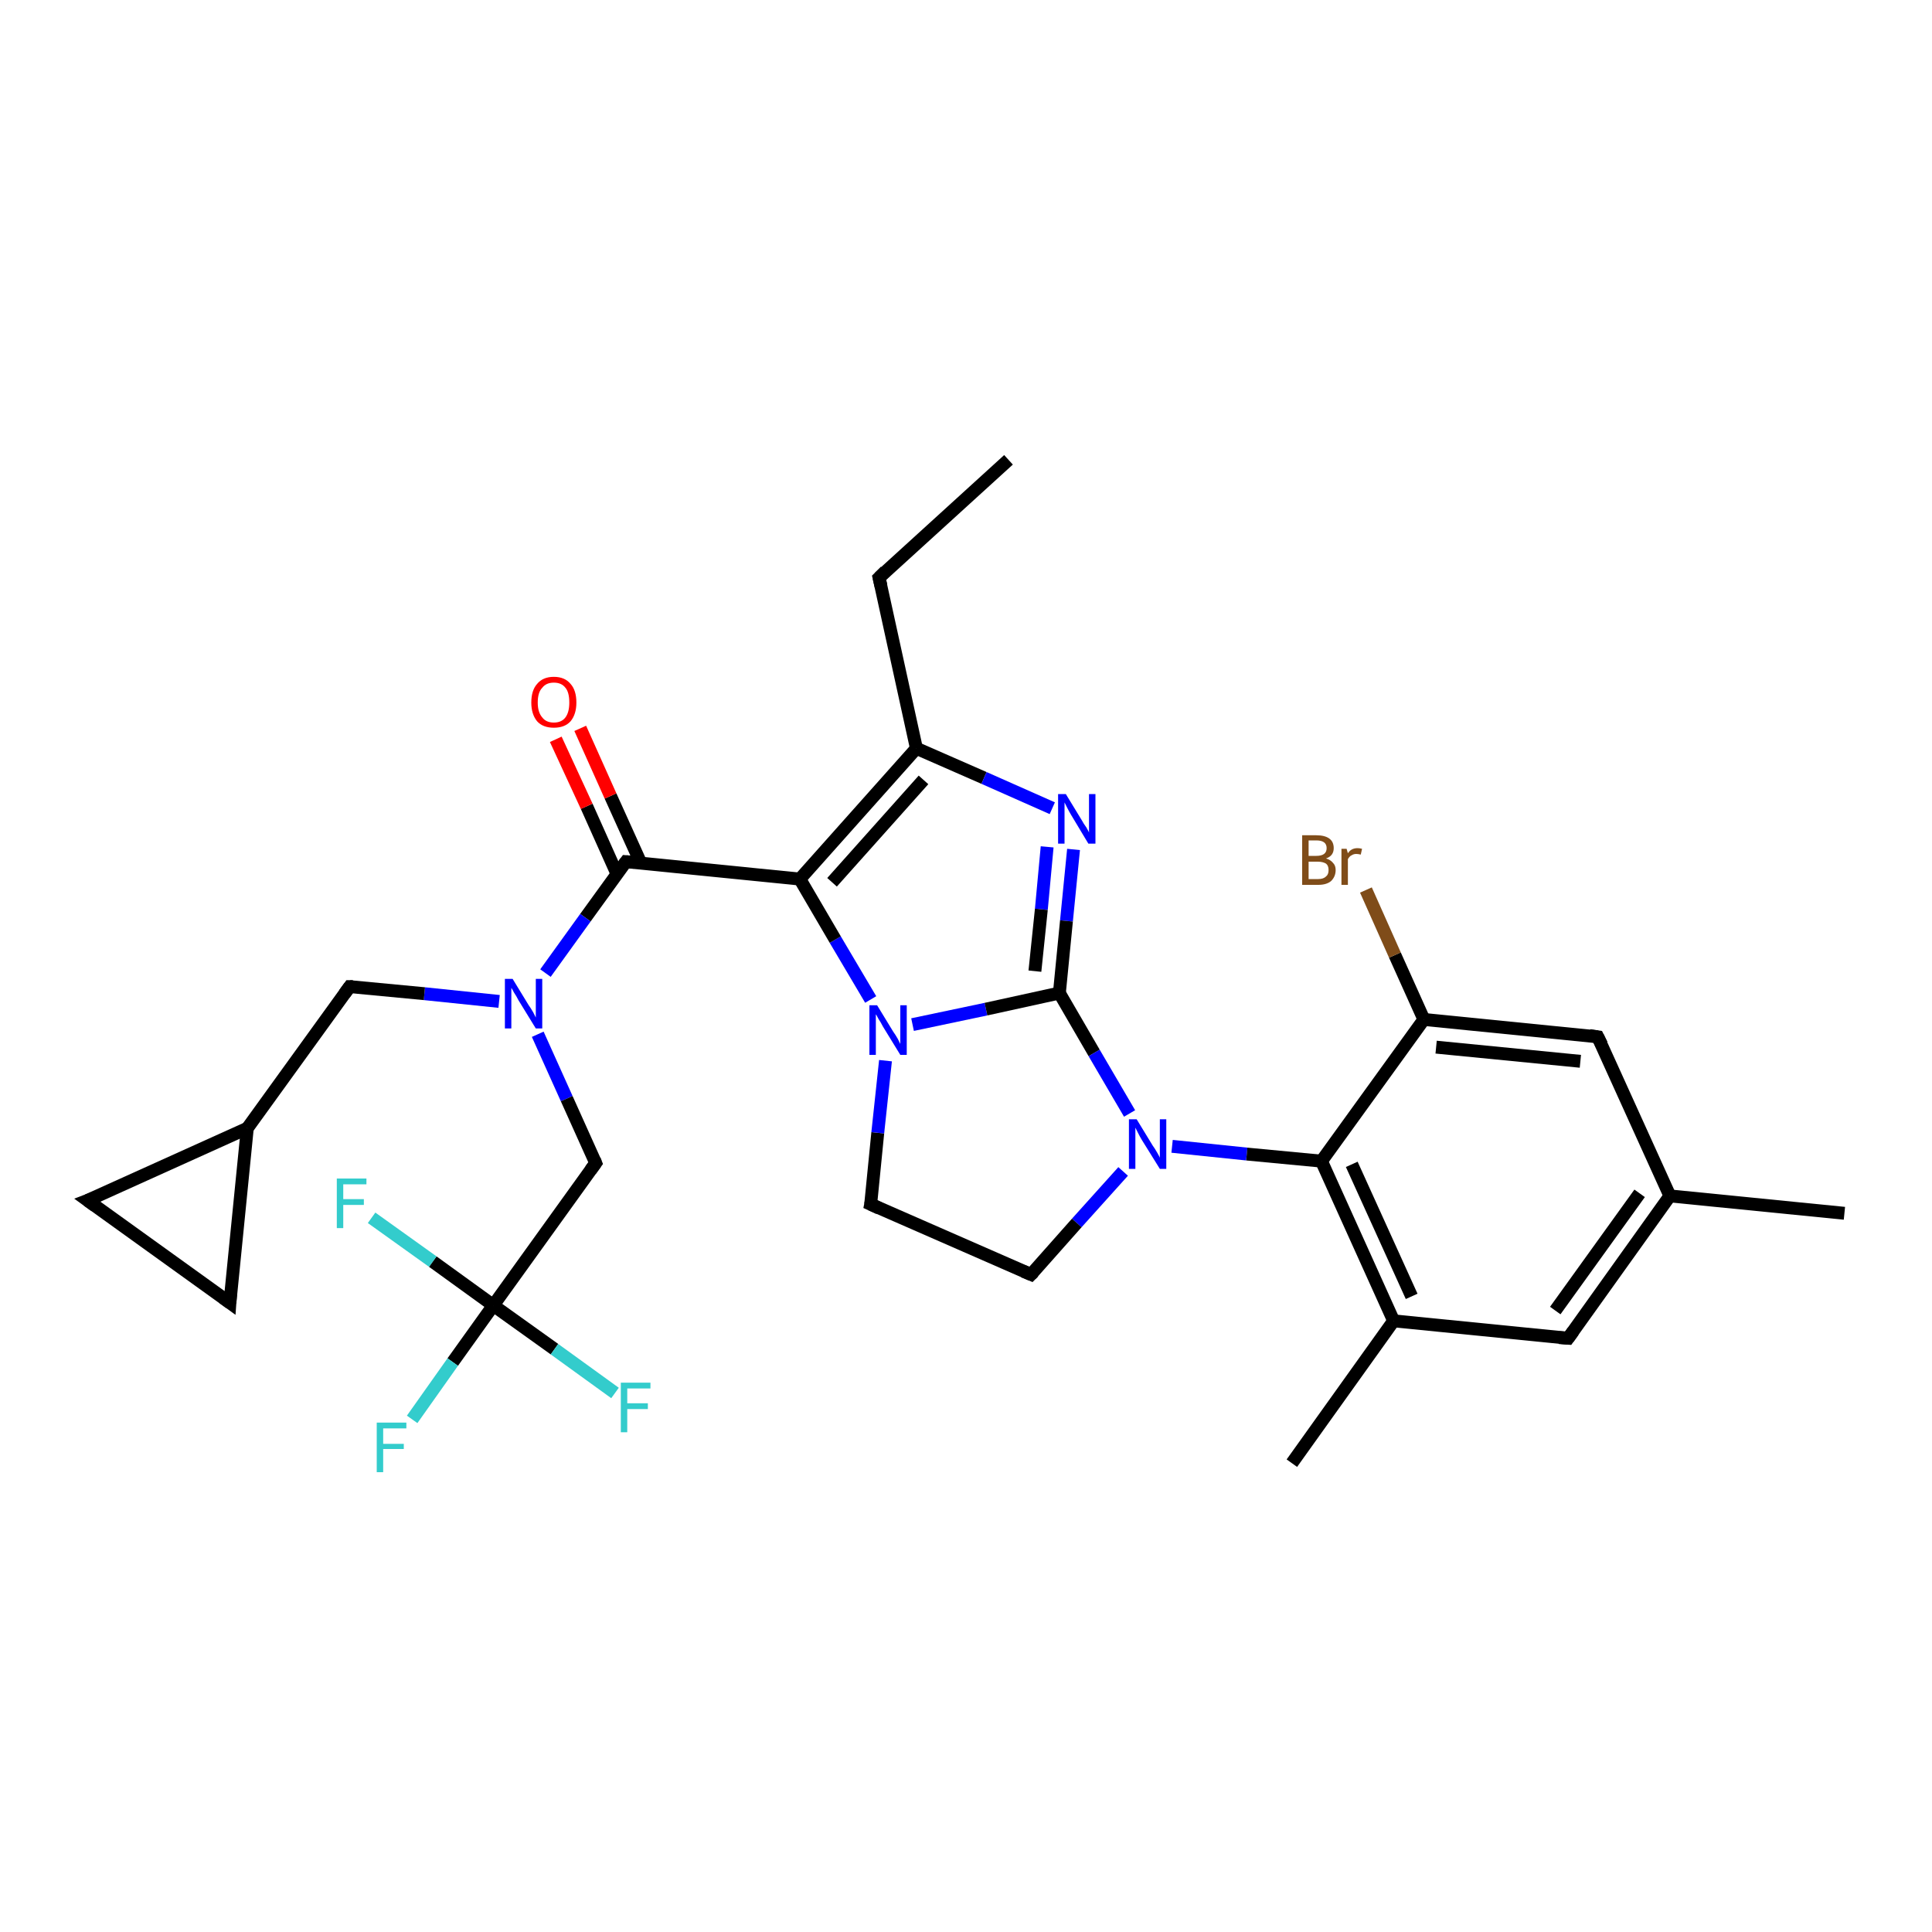 <?xml version='1.0' encoding='iso-8859-1'?>
<svg version='1.1' baseProfile='full'
              xmlns='http://www.w3.org/2000/svg'
                      xmlns:rdkit='http://www.rdkit.org/xml'
                      xmlns:xlink='http://www.w3.org/1999/xlink'
                  xml:space='preserve'
width='300px' height='300px' viewBox='0 0 300 300'>
<!-- END OF HEADER -->
<rect style='opacity:1.0;fill:#FFFFFF;stroke:none' width='300.0' height='300.0' x='0.0' y='0.0'> </rect>
<path class='bond-0 atom-0 atom-1' d='M 156.6,71.4 L 136.5,89.7' style='fill:none;fill-rule:evenodd;stroke:#000000;stroke-width:2.0px;stroke-linecap:butt;stroke-linejoin:miter;stroke-opacity:1' />
<path class='bond-1 atom-1 atom-2' d='M 136.5,89.7 L 142.3,116.2' style='fill:none;fill-rule:evenodd;stroke:#000000;stroke-width:2.0px;stroke-linecap:butt;stroke-linejoin:miter;stroke-opacity:1' />
<path class='bond-2 atom-2 atom-3' d='M 142.3,116.2 L 152.8,120.8' style='fill:none;fill-rule:evenodd;stroke:#000000;stroke-width:2.0px;stroke-linecap:butt;stroke-linejoin:miter;stroke-opacity:1' />
<path class='bond-2 atom-2 atom-3' d='M 152.8,120.8 L 163.4,125.5' style='fill:none;fill-rule:evenodd;stroke:#0000FF;stroke-width:2.0px;stroke-linecap:butt;stroke-linejoin:miter;stroke-opacity:1' />
<path class='bond-3 atom-3 atom-4' d='M 166.7,131.9 L 165.6,143.0' style='fill:none;fill-rule:evenodd;stroke:#0000FF;stroke-width:2.0px;stroke-linecap:butt;stroke-linejoin:miter;stroke-opacity:1' />
<path class='bond-3 atom-3 atom-4' d='M 165.6,143.0 L 164.5,154.2' style='fill:none;fill-rule:evenodd;stroke:#000000;stroke-width:2.0px;stroke-linecap:butt;stroke-linejoin:miter;stroke-opacity:1' />
<path class='bond-3 atom-3 atom-4' d='M 162.6,131.5 L 161.7,141.2' style='fill:none;fill-rule:evenodd;stroke:#0000FF;stroke-width:2.0px;stroke-linecap:butt;stroke-linejoin:miter;stroke-opacity:1' />
<path class='bond-3 atom-3 atom-4' d='M 161.7,141.2 L 160.7,150.8' style='fill:none;fill-rule:evenodd;stroke:#000000;stroke-width:2.0px;stroke-linecap:butt;stroke-linejoin:miter;stroke-opacity:1' />
<path class='bond-4 atom-4 atom-5' d='M 164.5,154.2 L 169.9,163.5' style='fill:none;fill-rule:evenodd;stroke:#000000;stroke-width:2.0px;stroke-linecap:butt;stroke-linejoin:miter;stroke-opacity:1' />
<path class='bond-4 atom-4 atom-5' d='M 169.9,163.5 L 175.4,172.9' style='fill:none;fill-rule:evenodd;stroke:#0000FF;stroke-width:2.0px;stroke-linecap:butt;stroke-linejoin:miter;stroke-opacity:1' />
<path class='bond-5 atom-5 atom-6' d='M 174.4,181.9 L 167.2,189.9' style='fill:none;fill-rule:evenodd;stroke:#0000FF;stroke-width:2.0px;stroke-linecap:butt;stroke-linejoin:miter;stroke-opacity:1' />
<path class='bond-5 atom-5 atom-6' d='M 167.2,189.9 L 160.1,197.9' style='fill:none;fill-rule:evenodd;stroke:#000000;stroke-width:2.0px;stroke-linecap:butt;stroke-linejoin:miter;stroke-opacity:1' />
<path class='bond-6 atom-6 atom-7' d='M 160.1,197.9 L 135.2,187.0' style='fill:none;fill-rule:evenodd;stroke:#000000;stroke-width:2.0px;stroke-linecap:butt;stroke-linejoin:miter;stroke-opacity:1' />
<path class='bond-7 atom-7 atom-8' d='M 135.2,187.0 L 136.3,175.9' style='fill:none;fill-rule:evenodd;stroke:#000000;stroke-width:2.0px;stroke-linecap:butt;stroke-linejoin:miter;stroke-opacity:1' />
<path class='bond-7 atom-7 atom-8' d='M 136.3,175.9 L 137.5,164.7' style='fill:none;fill-rule:evenodd;stroke:#0000FF;stroke-width:2.0px;stroke-linecap:butt;stroke-linejoin:miter;stroke-opacity:1' />
<path class='bond-8 atom-8 atom-9' d='M 135.2,155.2 L 129.7,145.9' style='fill:none;fill-rule:evenodd;stroke:#0000FF;stroke-width:2.0px;stroke-linecap:butt;stroke-linejoin:miter;stroke-opacity:1' />
<path class='bond-8 atom-8 atom-9' d='M 129.7,145.9 L 124.2,136.5' style='fill:none;fill-rule:evenodd;stroke:#000000;stroke-width:2.0px;stroke-linecap:butt;stroke-linejoin:miter;stroke-opacity:1' />
<path class='bond-9 atom-9 atom-10' d='M 124.2,136.5 L 97.2,133.8' style='fill:none;fill-rule:evenodd;stroke:#000000;stroke-width:2.0px;stroke-linecap:butt;stroke-linejoin:miter;stroke-opacity:1' />
<path class='bond-10 atom-10 atom-11' d='M 99.5,134.0 L 94.8,123.6' style='fill:none;fill-rule:evenodd;stroke:#000000;stroke-width:2.0px;stroke-linecap:butt;stroke-linejoin:miter;stroke-opacity:1' />
<path class='bond-10 atom-10 atom-11' d='M 94.8,123.6 L 90.1,113.1' style='fill:none;fill-rule:evenodd;stroke:#FF0000;stroke-width:2.0px;stroke-linecap:butt;stroke-linejoin:miter;stroke-opacity:1' />
<path class='bond-10 atom-10 atom-11' d='M 95.8,135.7 L 91.1,125.2' style='fill:none;fill-rule:evenodd;stroke:#000000;stroke-width:2.0px;stroke-linecap:butt;stroke-linejoin:miter;stroke-opacity:1' />
<path class='bond-10 atom-10 atom-11' d='M 91.1,125.2 L 86.3,114.8' style='fill:none;fill-rule:evenodd;stroke:#FF0000;stroke-width:2.0px;stroke-linecap:butt;stroke-linejoin:miter;stroke-opacity:1' />
<path class='bond-11 atom-10 atom-12' d='M 97.2,133.8 L 90.9,142.5' style='fill:none;fill-rule:evenodd;stroke:#000000;stroke-width:2.0px;stroke-linecap:butt;stroke-linejoin:miter;stroke-opacity:1' />
<path class='bond-11 atom-10 atom-12' d='M 90.9,142.5 L 84.7,151.1' style='fill:none;fill-rule:evenodd;stroke:#0000FF;stroke-width:2.0px;stroke-linecap:butt;stroke-linejoin:miter;stroke-opacity:1' />
<path class='bond-12 atom-12 atom-13' d='M 77.5,155.5 L 65.9,154.3' style='fill:none;fill-rule:evenodd;stroke:#0000FF;stroke-width:2.0px;stroke-linecap:butt;stroke-linejoin:miter;stroke-opacity:1' />
<path class='bond-12 atom-12 atom-13' d='M 65.9,154.3 L 54.3,153.2' style='fill:none;fill-rule:evenodd;stroke:#000000;stroke-width:2.0px;stroke-linecap:butt;stroke-linejoin:miter;stroke-opacity:1' />
<path class='bond-13 atom-13 atom-14' d='M 54.3,153.2 L 38.4,175.2' style='fill:none;fill-rule:evenodd;stroke:#000000;stroke-width:2.0px;stroke-linecap:butt;stroke-linejoin:miter;stroke-opacity:1' />
<path class='bond-14 atom-14 atom-15' d='M 38.4,175.2 L 35.7,202.3' style='fill:none;fill-rule:evenodd;stroke:#000000;stroke-width:2.0px;stroke-linecap:butt;stroke-linejoin:miter;stroke-opacity:1' />
<path class='bond-15 atom-15 atom-16' d='M 35.7,202.3 L 13.6,186.4' style='fill:none;fill-rule:evenodd;stroke:#000000;stroke-width:2.0px;stroke-linecap:butt;stroke-linejoin:miter;stroke-opacity:1' />
<path class='bond-16 atom-12 atom-17' d='M 83.5,160.6 L 88.0,170.6' style='fill:none;fill-rule:evenodd;stroke:#0000FF;stroke-width:2.0px;stroke-linecap:butt;stroke-linejoin:miter;stroke-opacity:1' />
<path class='bond-16 atom-12 atom-17' d='M 88.0,170.6 L 92.5,180.6' style='fill:none;fill-rule:evenodd;stroke:#000000;stroke-width:2.0px;stroke-linecap:butt;stroke-linejoin:miter;stroke-opacity:1' />
<path class='bond-17 atom-17 atom-18' d='M 92.5,180.6 L 76.6,202.7' style='fill:none;fill-rule:evenodd;stroke:#000000;stroke-width:2.0px;stroke-linecap:butt;stroke-linejoin:miter;stroke-opacity:1' />
<path class='bond-18 atom-18 atom-19' d='M 76.6,202.7 L 70.3,211.5' style='fill:none;fill-rule:evenodd;stroke:#000000;stroke-width:2.0px;stroke-linecap:butt;stroke-linejoin:miter;stroke-opacity:1' />
<path class='bond-18 atom-18 atom-19' d='M 70.3,211.5 L 64.0,220.4' style='fill:none;fill-rule:evenodd;stroke:#33CCCC;stroke-width:2.0px;stroke-linecap:butt;stroke-linejoin:miter;stroke-opacity:1' />
<path class='bond-19 atom-18 atom-20' d='M 76.6,202.7 L 86.1,209.5' style='fill:none;fill-rule:evenodd;stroke:#000000;stroke-width:2.0px;stroke-linecap:butt;stroke-linejoin:miter;stroke-opacity:1' />
<path class='bond-19 atom-18 atom-20' d='M 86.1,209.5 L 95.5,216.3' style='fill:none;fill-rule:evenodd;stroke:#33CCCC;stroke-width:2.0px;stroke-linecap:butt;stroke-linejoin:miter;stroke-opacity:1' />
<path class='bond-20 atom-18 atom-21' d='M 76.6,202.7 L 67.2,195.9' style='fill:none;fill-rule:evenodd;stroke:#000000;stroke-width:2.0px;stroke-linecap:butt;stroke-linejoin:miter;stroke-opacity:1' />
<path class='bond-20 atom-18 atom-21' d='M 67.2,195.9 L 57.7,189.1' style='fill:none;fill-rule:evenodd;stroke:#33CCCC;stroke-width:2.0px;stroke-linecap:butt;stroke-linejoin:miter;stroke-opacity:1' />
<path class='bond-21 atom-5 atom-22' d='M 182.0,178.0 L 193.6,179.2' style='fill:none;fill-rule:evenodd;stroke:#0000FF;stroke-width:2.0px;stroke-linecap:butt;stroke-linejoin:miter;stroke-opacity:1' />
<path class='bond-21 atom-5 atom-22' d='M 193.6,179.2 L 205.2,180.3' style='fill:none;fill-rule:evenodd;stroke:#000000;stroke-width:2.0px;stroke-linecap:butt;stroke-linejoin:miter;stroke-opacity:1' />
<path class='bond-22 atom-22 atom-23' d='M 205.2,180.3 L 216.4,205.1' style='fill:none;fill-rule:evenodd;stroke:#000000;stroke-width:2.0px;stroke-linecap:butt;stroke-linejoin:miter;stroke-opacity:1' />
<path class='bond-22 atom-22 atom-23' d='M 209.9,180.8 L 219.2,201.3' style='fill:none;fill-rule:evenodd;stroke:#000000;stroke-width:2.0px;stroke-linecap:butt;stroke-linejoin:miter;stroke-opacity:1' />
<path class='bond-23 atom-23 atom-24' d='M 216.4,205.1 L 200.6,227.2' style='fill:none;fill-rule:evenodd;stroke:#000000;stroke-width:2.0px;stroke-linecap:butt;stroke-linejoin:miter;stroke-opacity:1' />
<path class='bond-24 atom-23 atom-25' d='M 216.4,205.1 L 243.5,207.8' style='fill:none;fill-rule:evenodd;stroke:#000000;stroke-width:2.0px;stroke-linecap:butt;stroke-linejoin:miter;stroke-opacity:1' />
<path class='bond-25 atom-25 atom-26' d='M 243.5,207.8 L 259.3,185.7' style='fill:none;fill-rule:evenodd;stroke:#000000;stroke-width:2.0px;stroke-linecap:butt;stroke-linejoin:miter;stroke-opacity:1' />
<path class='bond-25 atom-25 atom-26' d='M 241.5,203.5 L 254.6,185.3' style='fill:none;fill-rule:evenodd;stroke:#000000;stroke-width:2.0px;stroke-linecap:butt;stroke-linejoin:miter;stroke-opacity:1' />
<path class='bond-26 atom-26 atom-27' d='M 259.3,185.7 L 286.4,188.4' style='fill:none;fill-rule:evenodd;stroke:#000000;stroke-width:2.0px;stroke-linecap:butt;stroke-linejoin:miter;stroke-opacity:1' />
<path class='bond-27 atom-26 atom-28' d='M 259.3,185.7 L 248.1,161.0' style='fill:none;fill-rule:evenodd;stroke:#000000;stroke-width:2.0px;stroke-linecap:butt;stroke-linejoin:miter;stroke-opacity:1' />
<path class='bond-28 atom-28 atom-29' d='M 248.1,161.0 L 221.1,158.3' style='fill:none;fill-rule:evenodd;stroke:#000000;stroke-width:2.0px;stroke-linecap:butt;stroke-linejoin:miter;stroke-opacity:1' />
<path class='bond-28 atom-28 atom-29' d='M 245.4,164.8 L 223.0,162.6' style='fill:none;fill-rule:evenodd;stroke:#000000;stroke-width:2.0px;stroke-linecap:butt;stroke-linejoin:miter;stroke-opacity:1' />
<path class='bond-29 atom-29 atom-30' d='M 221.1,158.3 L 216.6,148.3' style='fill:none;fill-rule:evenodd;stroke:#000000;stroke-width:2.0px;stroke-linecap:butt;stroke-linejoin:miter;stroke-opacity:1' />
<path class='bond-29 atom-29 atom-30' d='M 216.6,148.3 L 212.1,138.2' style='fill:none;fill-rule:evenodd;stroke:#7F4C19;stroke-width:2.0px;stroke-linecap:butt;stroke-linejoin:miter;stroke-opacity:1' />
<path class='bond-30 atom-9 atom-2' d='M 124.2,136.5 L 142.3,116.2' style='fill:none;fill-rule:evenodd;stroke:#000000;stroke-width:2.0px;stroke-linecap:butt;stroke-linejoin:miter;stroke-opacity:1' />
<path class='bond-30 atom-9 atom-2' d='M 129.2,137.0 L 143.4,121.1' style='fill:none;fill-rule:evenodd;stroke:#000000;stroke-width:2.0px;stroke-linecap:butt;stroke-linejoin:miter;stroke-opacity:1' />
<path class='bond-31 atom-16 atom-14' d='M 13.6,186.4 L 38.4,175.2' style='fill:none;fill-rule:evenodd;stroke:#000000;stroke-width:2.0px;stroke-linecap:butt;stroke-linejoin:miter;stroke-opacity:1' />
<path class='bond-32 atom-29 atom-22' d='M 221.1,158.3 L 205.2,180.3' style='fill:none;fill-rule:evenodd;stroke:#000000;stroke-width:2.0px;stroke-linecap:butt;stroke-linejoin:miter;stroke-opacity:1' />
<path class='bond-33 atom-8 atom-4' d='M 141.7,159.1 L 153.1,156.7' style='fill:none;fill-rule:evenodd;stroke:#0000FF;stroke-width:2.0px;stroke-linecap:butt;stroke-linejoin:miter;stroke-opacity:1' />
<path class='bond-33 atom-8 atom-4' d='M 153.1,156.7 L 164.5,154.2' style='fill:none;fill-rule:evenodd;stroke:#000000;stroke-width:2.0px;stroke-linecap:butt;stroke-linejoin:miter;stroke-opacity:1' />
<path d='M 137.5,88.7 L 136.5,89.7 L 136.8,91.0' style='fill:none;stroke:#000000;stroke-width:2.0px;stroke-linecap:butt;stroke-linejoin:miter;stroke-opacity:1;' />
<path d='M 160.5,197.5 L 160.1,197.9 L 158.9,197.4' style='fill:none;stroke:#000000;stroke-width:2.0px;stroke-linecap:butt;stroke-linejoin:miter;stroke-opacity:1;' />
<path d='M 136.5,187.6 L 135.2,187.0 L 135.3,186.5' style='fill:none;stroke:#000000;stroke-width:2.0px;stroke-linecap:butt;stroke-linejoin:miter;stroke-opacity:1;' />
<path d='M 98.5,133.9 L 97.2,133.8 L 96.9,134.2' style='fill:none;stroke:#000000;stroke-width:2.0px;stroke-linecap:butt;stroke-linejoin:miter;stroke-opacity:1;' />
<path d='M 54.8,153.2 L 54.3,153.2 L 53.5,154.3' style='fill:none;stroke:#000000;stroke-width:2.0px;stroke-linecap:butt;stroke-linejoin:miter;stroke-opacity:1;' />
<path d='M 35.8,200.9 L 35.7,202.3 L 34.6,201.5' style='fill:none;stroke:#000000;stroke-width:2.0px;stroke-linecap:butt;stroke-linejoin:miter;stroke-opacity:1;' />
<path d='M 14.7,187.2 L 13.6,186.4 L 14.9,185.9' style='fill:none;stroke:#000000;stroke-width:2.0px;stroke-linecap:butt;stroke-linejoin:miter;stroke-opacity:1;' />
<path d='M 92.3,180.1 L 92.5,180.6 L 91.7,181.7' style='fill:none;stroke:#000000;stroke-width:2.0px;stroke-linecap:butt;stroke-linejoin:miter;stroke-opacity:1;' />
<path d='M 242.1,207.7 L 243.5,207.8 L 244.3,206.7' style='fill:none;stroke:#000000;stroke-width:2.0px;stroke-linecap:butt;stroke-linejoin:miter;stroke-opacity:1;' />
<path d='M 248.7,162.2 L 248.1,161.0 L 246.8,160.8' style='fill:none;stroke:#000000;stroke-width:2.0px;stroke-linecap:butt;stroke-linejoin:miter;stroke-opacity:1;' />
<path class='atom-3' d='M 165.5 123.3
L 168.0 127.4
Q 168.2 127.8, 168.7 128.5
Q 169.1 129.2, 169.1 129.3
L 169.1 123.3
L 170.1 123.3
L 170.1 131.0
L 169.0 131.0
L 166.3 126.5
Q 166.0 126.0, 165.7 125.4
Q 165.4 124.8, 165.3 124.6
L 165.3 131.0
L 164.3 131.0
L 164.3 123.3
L 165.5 123.3
' fill='#0000FF'/>
<path class='atom-5' d='M 176.5 173.8
L 179.0 177.9
Q 179.3 178.3, 179.7 179.0
Q 180.1 179.7, 180.1 179.8
L 180.1 173.8
L 181.1 173.8
L 181.1 181.5
L 180.1 181.5
L 177.3 177.0
Q 177.0 176.5, 176.7 175.9
Q 176.4 175.3, 176.3 175.1
L 176.3 181.5
L 175.3 181.5
L 175.3 173.8
L 176.5 173.8
' fill='#0000FF'/>
<path class='atom-8' d='M 136.2 156.1
L 138.7 160.2
Q 139.0 160.6, 139.4 161.3
Q 139.8 162.1, 139.8 162.1
L 139.8 156.1
L 140.8 156.1
L 140.8 163.8
L 139.8 163.8
L 137.1 159.4
Q 136.8 158.8, 136.4 158.2
Q 136.1 157.6, 136.0 157.5
L 136.0 163.8
L 135.0 163.8
L 135.0 156.1
L 136.2 156.1
' fill='#0000FF'/>
<path class='atom-11' d='M 82.5 109.1
Q 82.5 107.2, 83.4 106.2
Q 84.3 105.1, 86.0 105.1
Q 87.7 105.1, 88.6 106.2
Q 89.5 107.2, 89.5 109.1
Q 89.5 110.9, 88.6 112.0
Q 87.7 113.0, 86.0 113.0
Q 84.3 113.0, 83.4 112.0
Q 82.5 110.9, 82.5 109.1
M 86.0 112.2
Q 87.2 112.2, 87.8 111.4
Q 88.4 110.6, 88.4 109.1
Q 88.4 107.5, 87.8 106.8
Q 87.2 106.0, 86.0 106.0
Q 84.8 106.0, 84.2 106.8
Q 83.5 107.5, 83.5 109.1
Q 83.5 110.6, 84.2 111.4
Q 84.8 112.2, 86.0 112.2
' fill='#FF0000'/>
<path class='atom-12' d='M 79.6 152.0
L 82.1 156.1
Q 82.4 156.5, 82.8 157.2
Q 83.2 158.0, 83.2 158.0
L 83.2 152.0
L 84.2 152.0
L 84.2 159.7
L 83.2 159.7
L 80.5 155.3
Q 80.2 154.7, 79.8 154.1
Q 79.5 153.5, 79.4 153.4
L 79.4 159.7
L 78.4 159.7
L 78.4 152.0
L 79.6 152.0
' fill='#0000FF'/>
<path class='atom-19' d='M 58.5 220.9
L 63.1 220.9
L 63.1 221.8
L 59.5 221.8
L 59.5 224.2
L 62.7 224.2
L 62.7 225.0
L 59.5 225.0
L 59.5 228.6
L 58.5 228.6
L 58.5 220.9
' fill='#33CCCC'/>
<path class='atom-20' d='M 96.4 214.7
L 101.0 214.7
L 101.0 215.6
L 97.4 215.6
L 97.4 217.9
L 100.6 217.9
L 100.6 218.8
L 97.4 218.8
L 97.4 222.4
L 96.4 222.4
L 96.4 214.7
' fill='#33CCCC'/>
<path class='atom-21' d='M 52.3 183.0
L 56.9 183.0
L 56.9 183.9
L 53.3 183.9
L 53.3 186.2
L 56.5 186.2
L 56.5 187.1
L 53.3 187.1
L 53.3 190.7
L 52.3 190.7
L 52.3 183.0
' fill='#33CCCC'/>
<path class='atom-30' d='M 205.9 133.3
Q 206.6 133.5, 207.0 134.0
Q 207.4 134.4, 207.4 135.1
Q 207.4 136.1, 206.7 136.8
Q 206.0 137.4, 204.7 137.4
L 202.2 137.4
L 202.2 129.7
L 204.4 129.7
Q 205.7 129.7, 206.4 130.2
Q 207.1 130.7, 207.1 131.7
Q 207.1 132.9, 205.9 133.3
M 203.2 130.5
L 203.2 132.9
L 204.4 132.9
Q 205.2 132.9, 205.6 132.6
Q 206.0 132.3, 206.0 131.7
Q 206.0 130.5, 204.4 130.5
L 203.2 130.5
M 204.7 136.5
Q 205.5 136.5, 205.9 136.1
Q 206.3 135.8, 206.3 135.1
Q 206.3 134.4, 205.9 134.1
Q 205.4 133.8, 204.6 133.8
L 203.2 133.8
L 203.2 136.5
L 204.7 136.5
' fill='#7F4C19'/>
<path class='atom-30' d='M 209.1 131.8
L 209.3 132.5
Q 209.8 131.7, 210.8 131.7
Q 211.1 131.7, 211.5 131.8
L 211.3 132.7
Q 210.9 132.6, 210.6 132.6
Q 210.2 132.6, 209.9 132.8
Q 209.6 132.9, 209.3 133.4
L 209.3 137.4
L 208.3 137.4
L 208.3 131.8
L 209.1 131.8
' fill='#7F4C19'/>
</svg>
